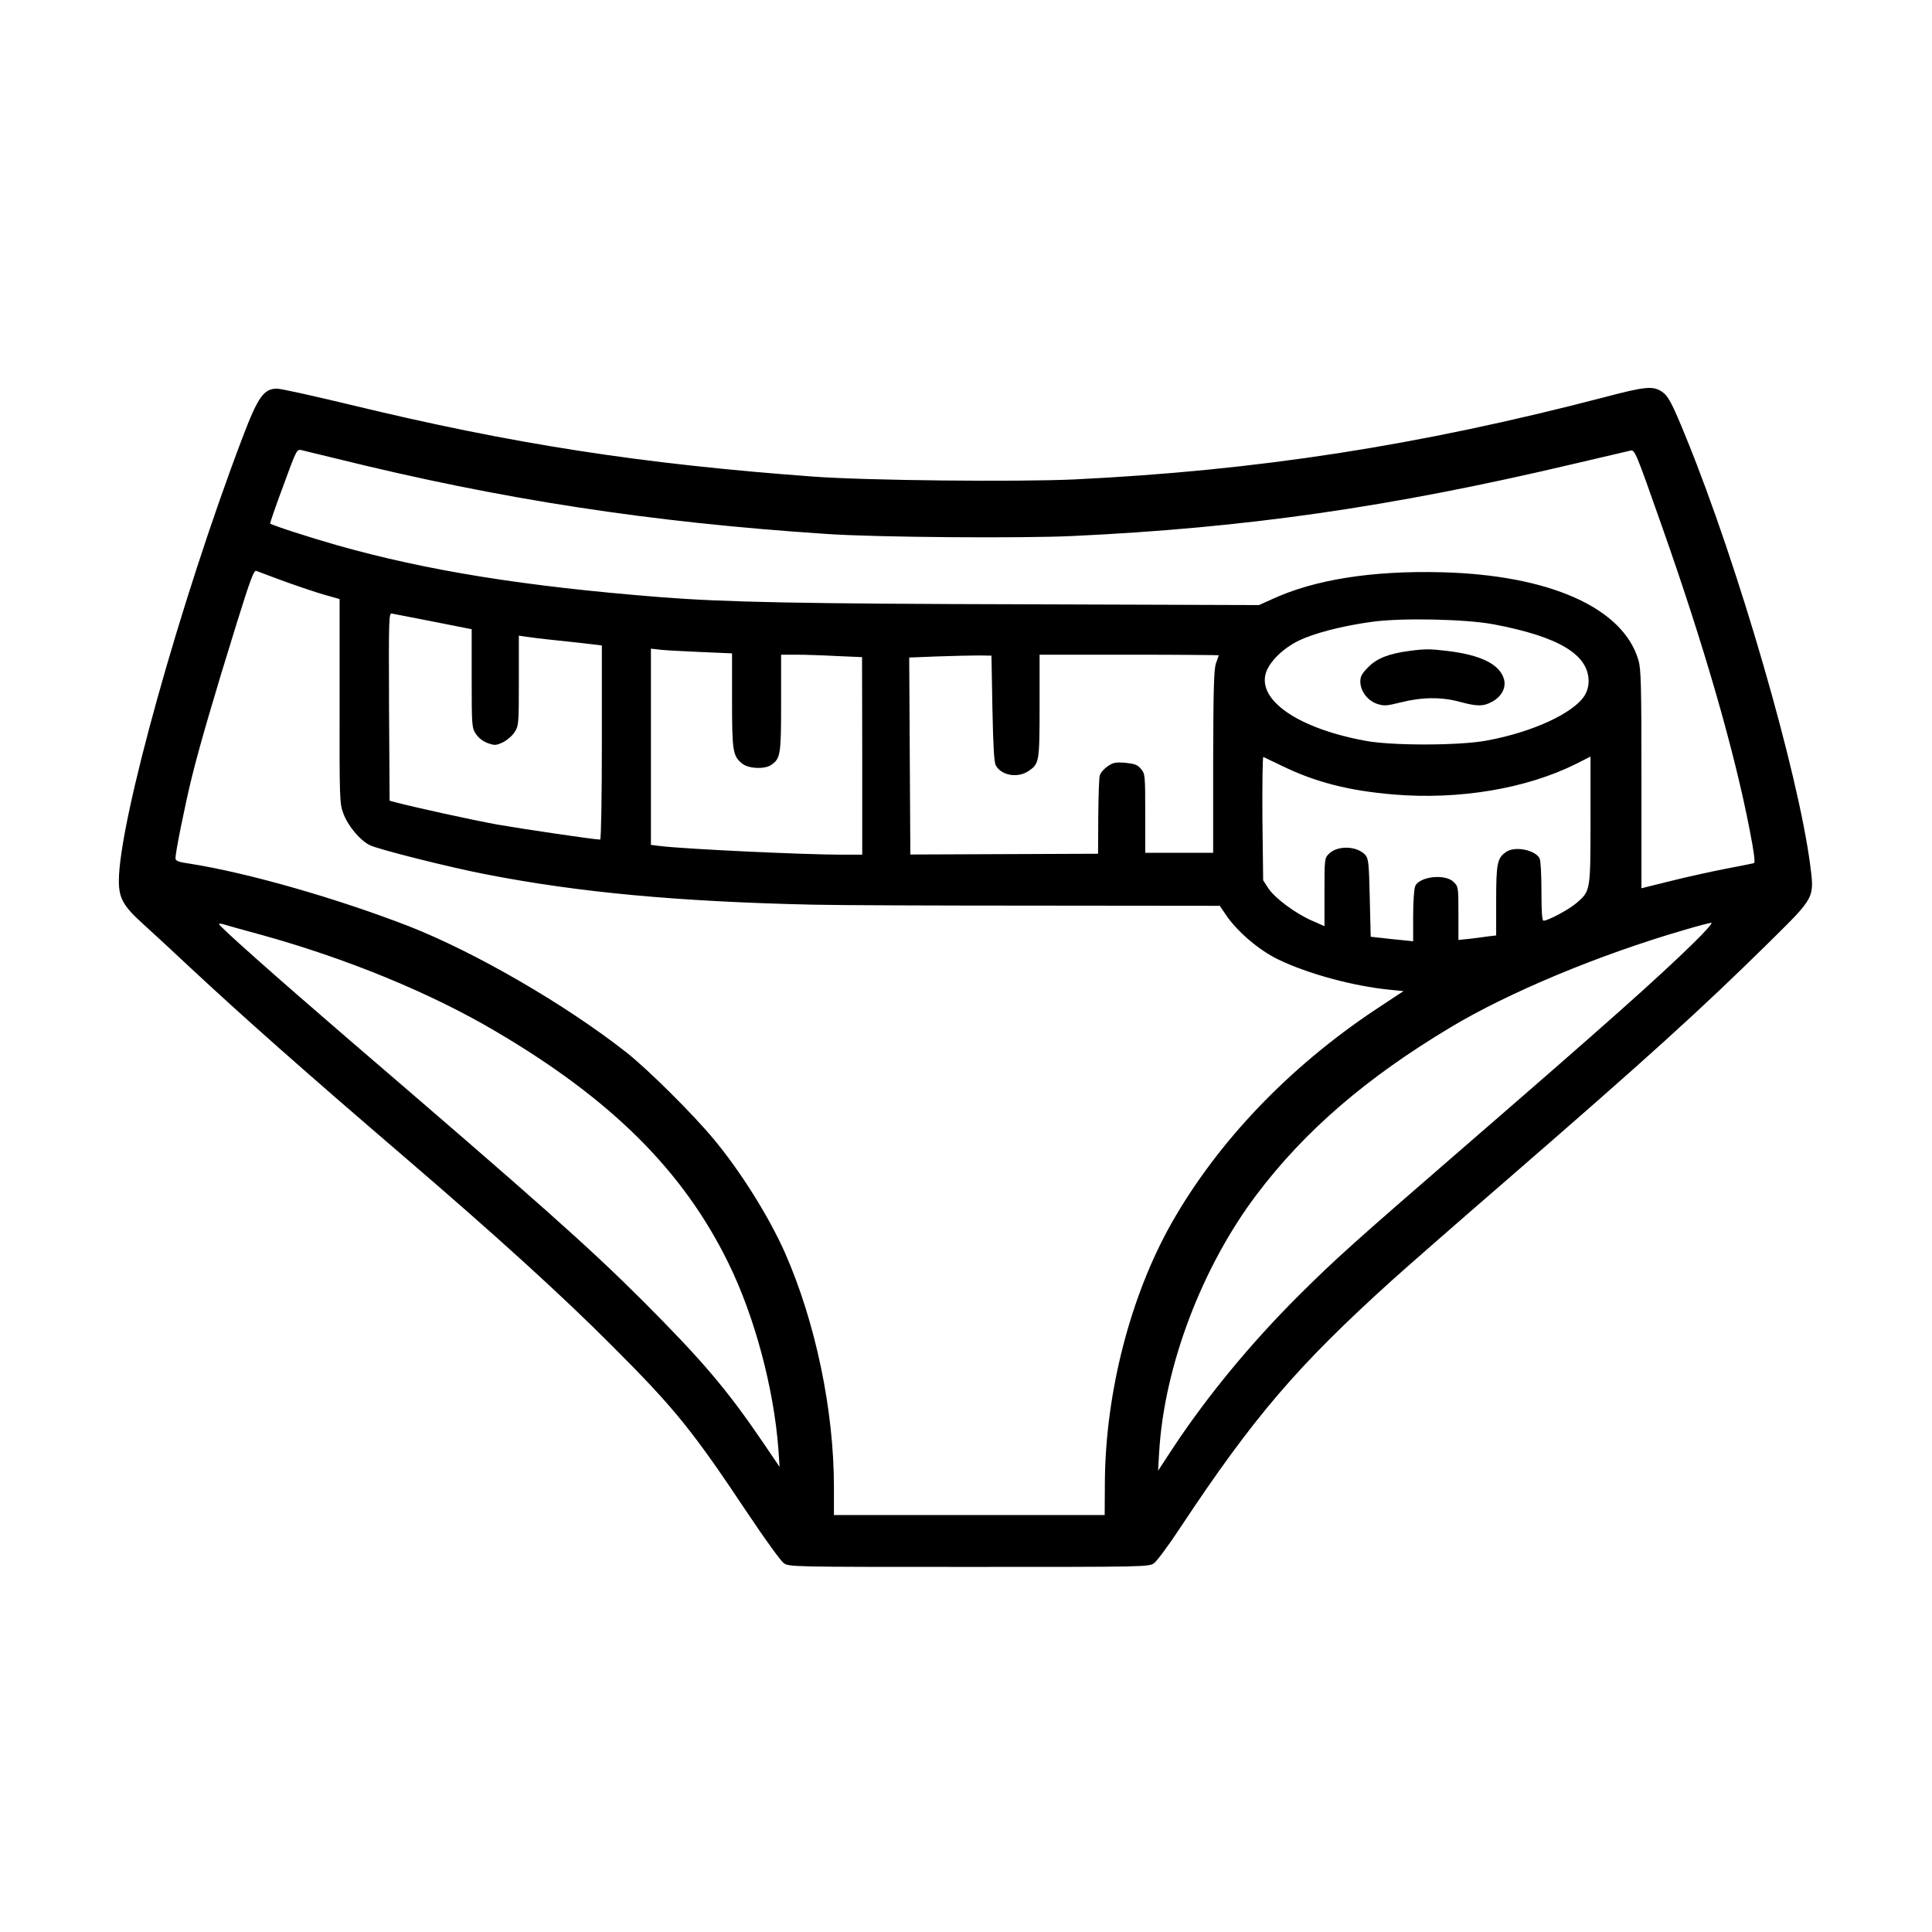 <svg preserveAspectRatio="xMidYMid meet" viewBox="0 0 1024 1024" height="1024pt" width="1024pt" xmlns="http://www.w3.org/2000/svg" version="1.0">

<g stroke="none" fill="#000000" transform="translate(0,1024) scale(0.1,-0.1)">
<path d="M8505 8135 c-985 -257 -1840 -389 -2810 -436 -302 -14 -1103 -6
-1385 15 -913 67 -1595 173 -2450 380 -195 47 -371 86 -391 86 -71 0 -101 -42
-184 -260 -330 -869 -655 -2035 -655 -2349 0 -91 23 -133 127 -227 48 -43 162
-149 254 -235 279 -260 603 -547 1124 -994 499 -428 845 -743 1110 -1009 332
-332 425 -447 720 -890 88 -132 173 -249 188 -260 28 -21 34 -21 982 -21 942
0 954 0 982 20 15 11 79 97 140 190 387 584 619 856 1123 1311 80 72 352 310
605 529 746 647 1028 902 1397 1266 239 236 235 229 212 407 -65 494 -381
1585 -655 2257 -77 190 -97 227 -132 250 -47 30 -86 27 -302 -30z m-6725 -325
c880 -218 1665 -338 2600 -400 260 -18 1029 -24 1305 -11 918 43 1683 153
2646 380 162 38 302 71 312 73 22 4 28 -10 164 -397 224 -634 386 -1195 467
-1616 23 -117 30 -172 22 -174 -6 -2 -74 -15 -151 -30 -77 -15 -209 -44 -292
-65 l-153 -38 0 577 c0 498 -2 585 -16 632 -81 278 -473 452 -1046 466 -367 9
-670 -39 -894 -142 l-71 -32 -1214 4 c-1219 3 -1616 11 -1959 38 -721 57
-1240 141 -1713 275 -141 40 -342 105 -355 115 -2 2 29 91 69 199 71 194 72
196 98 190 14 -4 96 -23 181 -44z m-274 -651 c72 -26 167 -58 212 -71 l82 -23
0 -541 c-1 -524 0 -543 20 -596 24 -65 87 -141 139 -167 42 -22 424 -118 616
-155 492 -96 1018 -145 1735 -161 129 -3 667 -5 1195 -5 l960 -1 34 -50 c60
-88 174 -185 275 -234 159 -77 400 -142 593 -161 l72 -7 -147 -97 c-460 -306
-836 -700 -1081 -1130 -219 -386 -352 -900 -355 -1377 l-1 -173 -717 0 -718 0
0 148 c0 408 -98 876 -260 1243 -84 189 -233 428 -377 601 -109 132 -351 372
-463 460 -323 254 -800 530 -1151 668 -384 149 -856 284 -1161 332 -64 9 -78
15 -78 30 0 30 49 275 86 426 41 166 116 424 239 820 73 234 91 282 104 276 9
-4 75 -28 147 -55z m792 -214 l202 -40 0 -261 c0 -255 1 -262 23 -295 14 -21
38 -39 63 -48 37 -13 44 -12 80 5 21 10 49 34 61 53 22 33 23 41 23 273 l0
239 33 -5 c17 -3 97 -13 177 -21 80 -8 164 -18 188 -21 l42 -5 0 -515 c0 -291
-4 -514 -9 -514 -31 0 -409 56 -547 80 -141 26 -437 91 -539 118 l-30 8 -3
498 c-2 470 -1 497 15 494 10 -2 109 -21 221 -43z m5618 -14 c345 -65 504
-160 504 -302 0 -25 -8 -55 -21 -75 -58 -94 -279 -196 -524 -240 -144 -26
-499 -27 -640 0 -352 65 -569 213 -526 358 18 60 92 133 176 173 80 39 231 78
385 99 154 22 498 15 646 -13z m-4198 -147 l162 -7 0 -249 c0 -271 4 -296 55
-336 34 -27 119 -30 153 -6 49 34 52 55 52 329 l0 255 78 0 c44 0 140 -3 215
-7 l136 -6 1 -524 0 -523 -105 0 c-203 0 -839 30 -967 46 l-48 6 0 520 0 520
53 -6 c28 -3 125 -8 215 -12z m1542 -299 c4 -201 9 -286 18 -302 30 -54 116
-68 173 -30 57 39 59 46 59 345 l0 272 475 0 c261 0 475 -2 475 -3 0 -1 -7
-20 -15 -42 -11 -33 -14 -128 -15 -522 l0 -483 -180 0 -180 0 0 209 c0 204 -1
211 -23 236 -18 22 -34 27 -82 32 -52 4 -65 2 -95 -19 -19 -13 -37 -34 -41
-48 -4 -14 -7 -113 -8 -220 l-1 -195 -498 -2 -497 -2 -3 522 -3 522 153 6 c84
3 182 5 218 5 l65 -1 5 -280z m1532 -303 c180 -88 357 -133 595 -153 347 -29
703 31 966 162 l77 39 0 -336 c0 -378 0 -376 -74 -440 -39 -34 -151 -94 -175
-94 -8 0 -11 49 -11 156 0 87 -4 164 -10 175 -25 45 -132 66 -178 33 -46 -32
-52 -60 -52 -257 l0 -185 -42 -5 c-24 -4 -69 -9 -100 -13 l-58 -6 0 141 c0
137 -1 143 -25 166 -44 45 -180 30 -204 -21 -6 -15 -11 -80 -11 -159 l0 -134
-57 6 c-32 3 -83 8 -113 12 l-55 6 -5 207 c-4 185 -7 208 -24 227 -44 48 -147
51 -192 6 -24 -24 -24 -28 -24 -204 l0 -180 -68 30 c-88 39 -194 118 -229 170
l-28 43 -4 329 c-1 181 1 327 5 325 5 -2 48 -23 96 -46z m-5410 -896 c455
-126 897 -307 1243 -511 616 -362 996 -740 1236 -1230 139 -283 241 -665 265
-990 l6 -90 -88 130 c-193 283 -321 433 -633 746 -290 290 -554 524 -1566
1393 -380 327 -683 596 -684 608 -1 4 11 3 27 -2 15 -5 102 -29 194 -54z
m7589 -49 c-187 -183 -460 -426 -1206 -1072 -591 -512 -685 -596 -880 -790
-255 -254 -485 -533 -667 -808 l-80 -122 6 101 c27 453 227 979 516 1362 255
338 582 620 1030 888 307 184 784 383 1230 513 74 22 142 40 151 40 9 1 -36
-50 -100 -112z"></path>
<path d="M7470 6790 c-107 -14 -172 -39 -217 -85 -34 -34 -43 -50 -43 -77 0
-50 37 -100 87 -118 39 -13 50 -12 131 8 112 28 214 28 310 2 92 -25 125 -25
173 2 51 29 74 77 59 123 -25 76 -124 124 -300 145 -92 11 -117 11 -200 0z"></path>
</g>
</svg>
